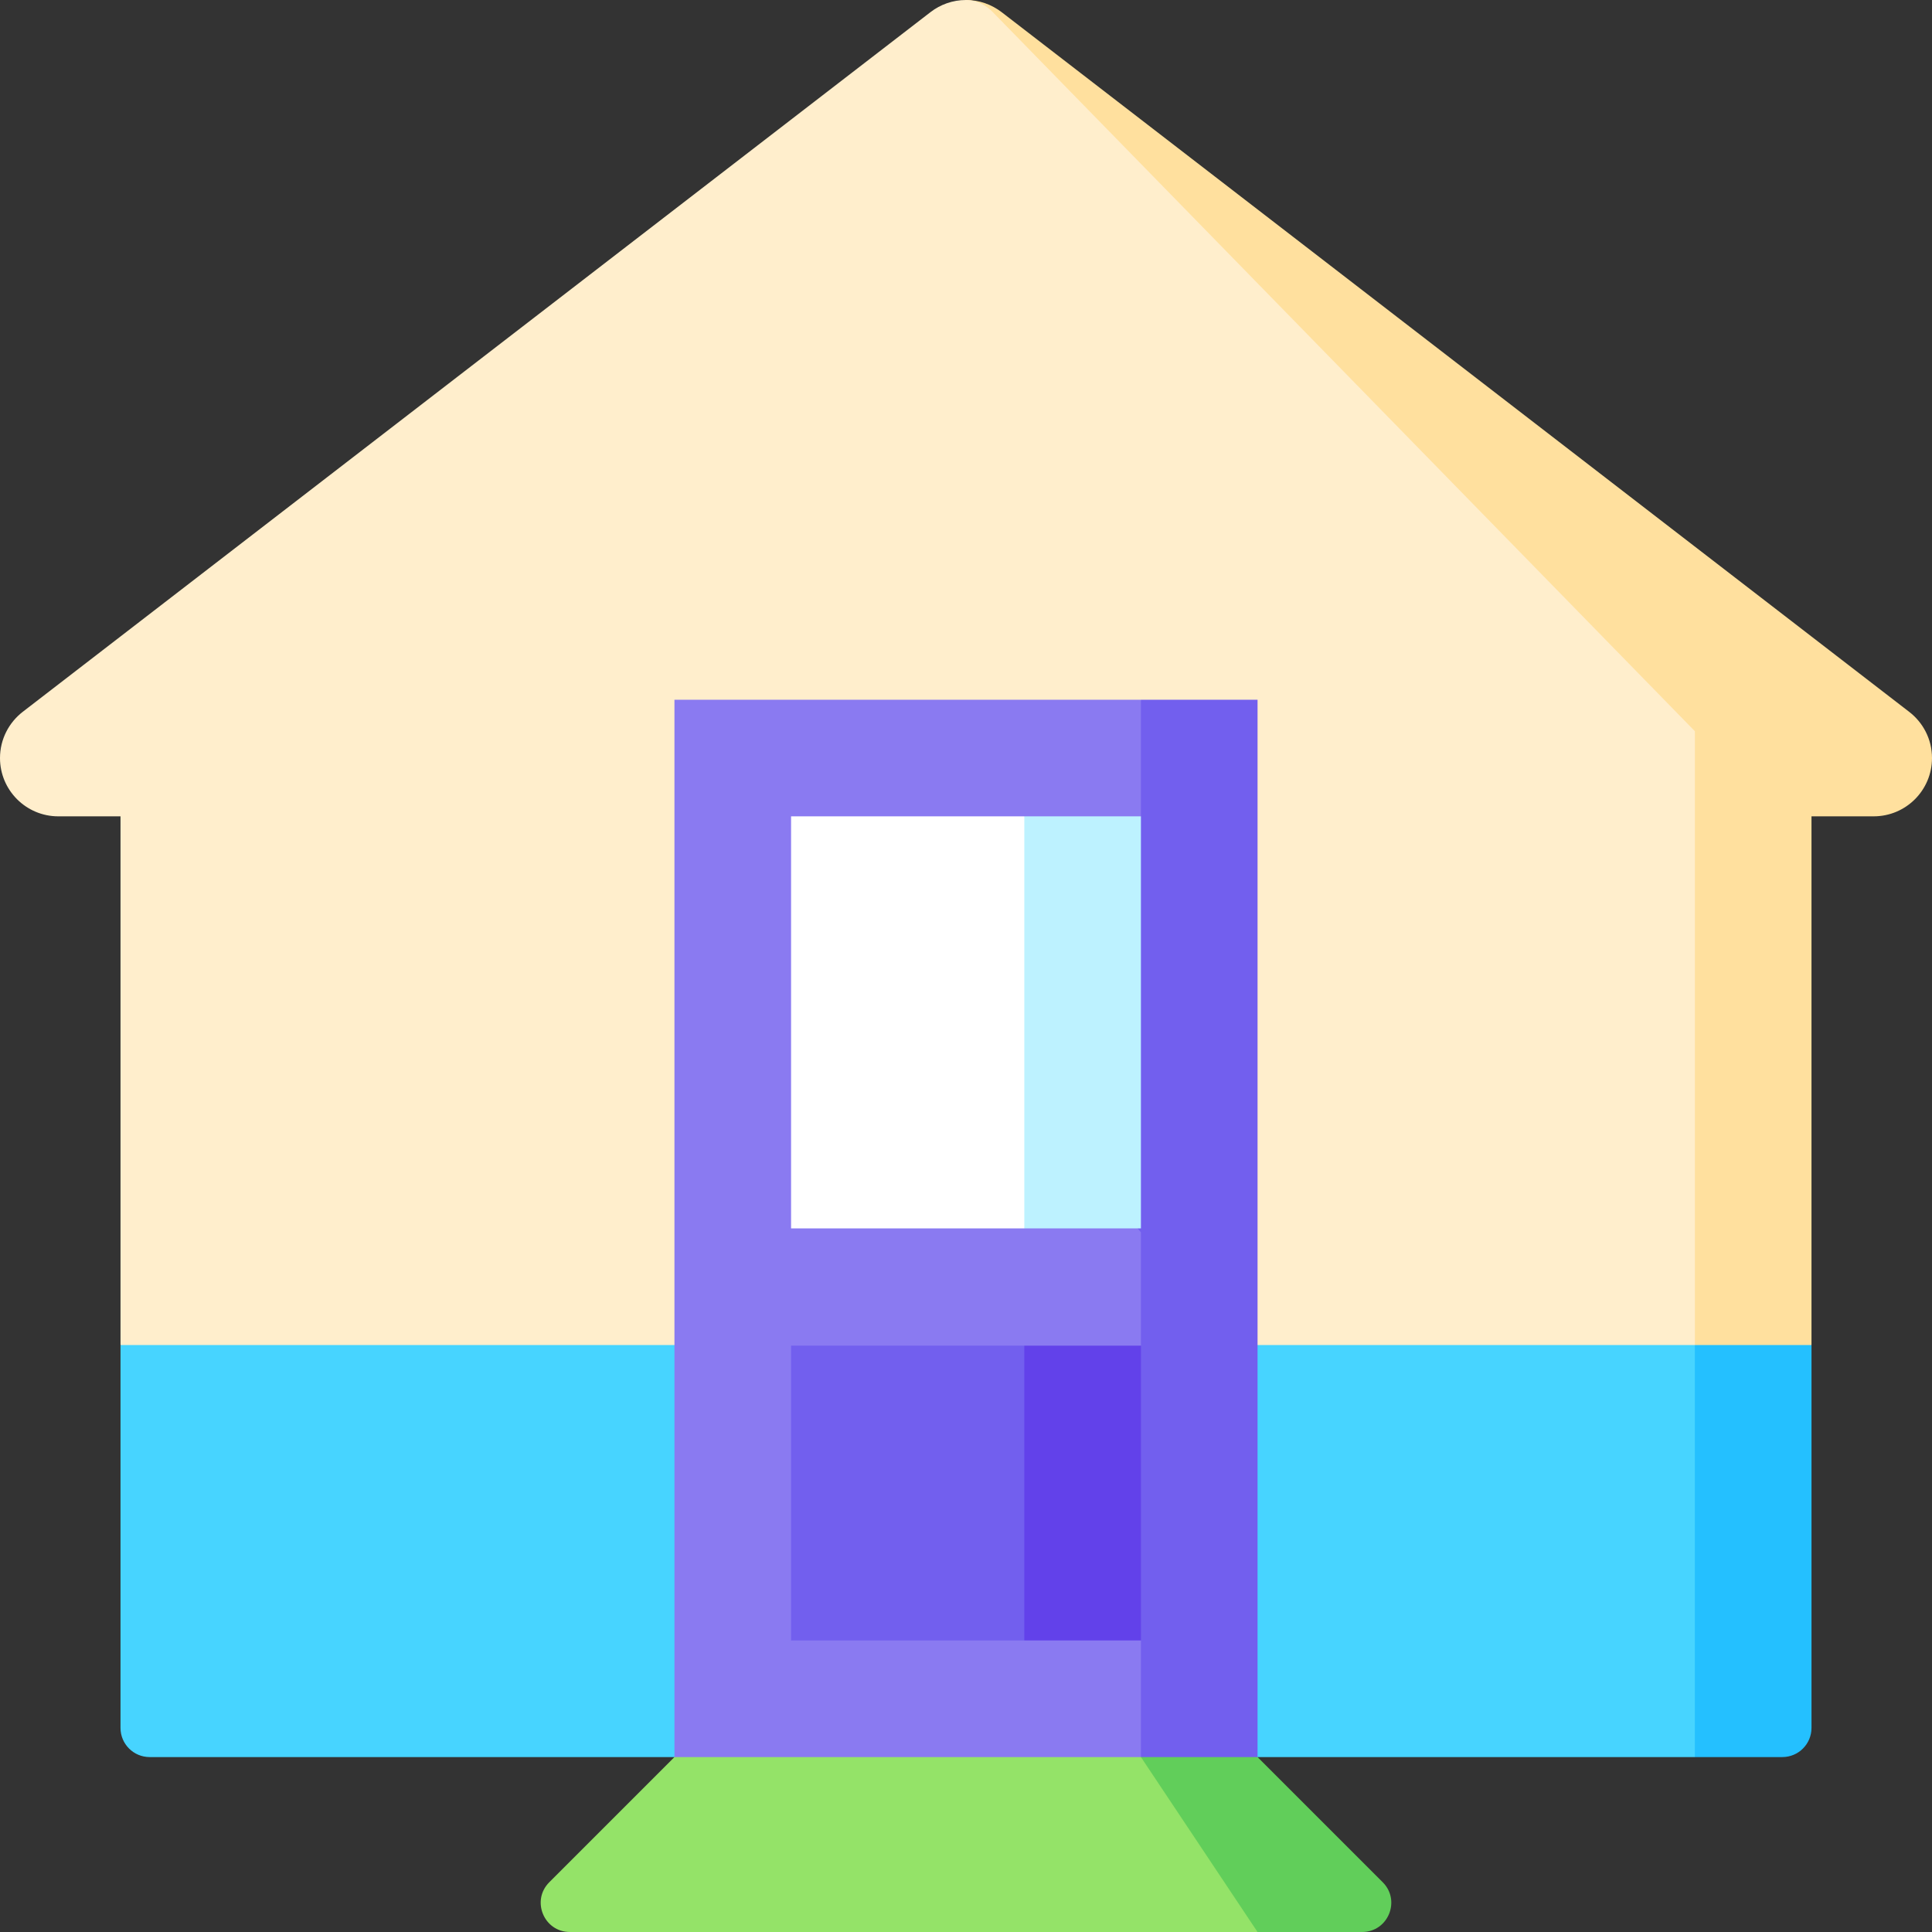 <svg id="Capa_1" enable-background="new 0 0 497 497" height="512" viewBox="0 0 497 497" width="512" xmlns="http://www.w3.org/2000/svg"><rect x="0" y="0" width="497" height="497" fill="#333333" stroke="none"/><g><path d="m436 452h22.5c4.142 0 7.5-3.358 7.5-7.5v-98.5l-120-60z" fill="#24c0ff"/><path d="m31 346v98.5c0 4.142 3.358 7.5 7.5 7.5h397.5v-226z" fill="#47d4ff"/><path d="m491.124 183.113c.026 0-233.474-180-233.474-180-2.556-1.945-5.713-3.113-9.15-3.113l187.5 346h30v-136h16c8.284 0 15-6.716 15-15 0-4.847-2.309-9.145-5.876-11.887z" fill="#ffe09e"/><path d="m436 188.101c-36.292-37.182-180.613-184.988-180.613-184.988-1.923-1.945-4.3-3.113-6.887-3.113-3.437 0-6.594 1.168-9.124 3.113-.026 0-233.526 180-233.526 180-3.541 2.742-5.85 7.04-5.85 11.887 0 8.284 6.716 15 15 15h16v136h405z" fill="#fec"/><path d="m323.5 180v287h-150l120-287z" fill="#725fee"/><path d="m293.5 180v30l-45 53.5 45 53.5v29.165l-45 37.917 45 37.918v45h-120v-287z" fill="#8a7af1"/><path d="m350.393 497h-26.893l-75-30 45-15h30l32.197 32.197c4.724 4.724 1.378 12.803-5.304 12.803z" fill="#61ce5a"/><path d="m323.5 497h-176.893c-6.682 0-10.028-8.079-5.303-12.803l32.196-32.197h120z" fill="#94e368"/><path d="m263.5 422-30-37.918 30-37.917h30v75.835z" fill="#6241ea"/><path d="m203.5 346.165h60v75.835h-60z" fill="#725fee"/><path d="m263.5 316-30-53 30-53h30v106z" fill="#bdf2ff"/><path d="m203.5 210h60v106h-60z" fill="#fff"/></g></svg>
